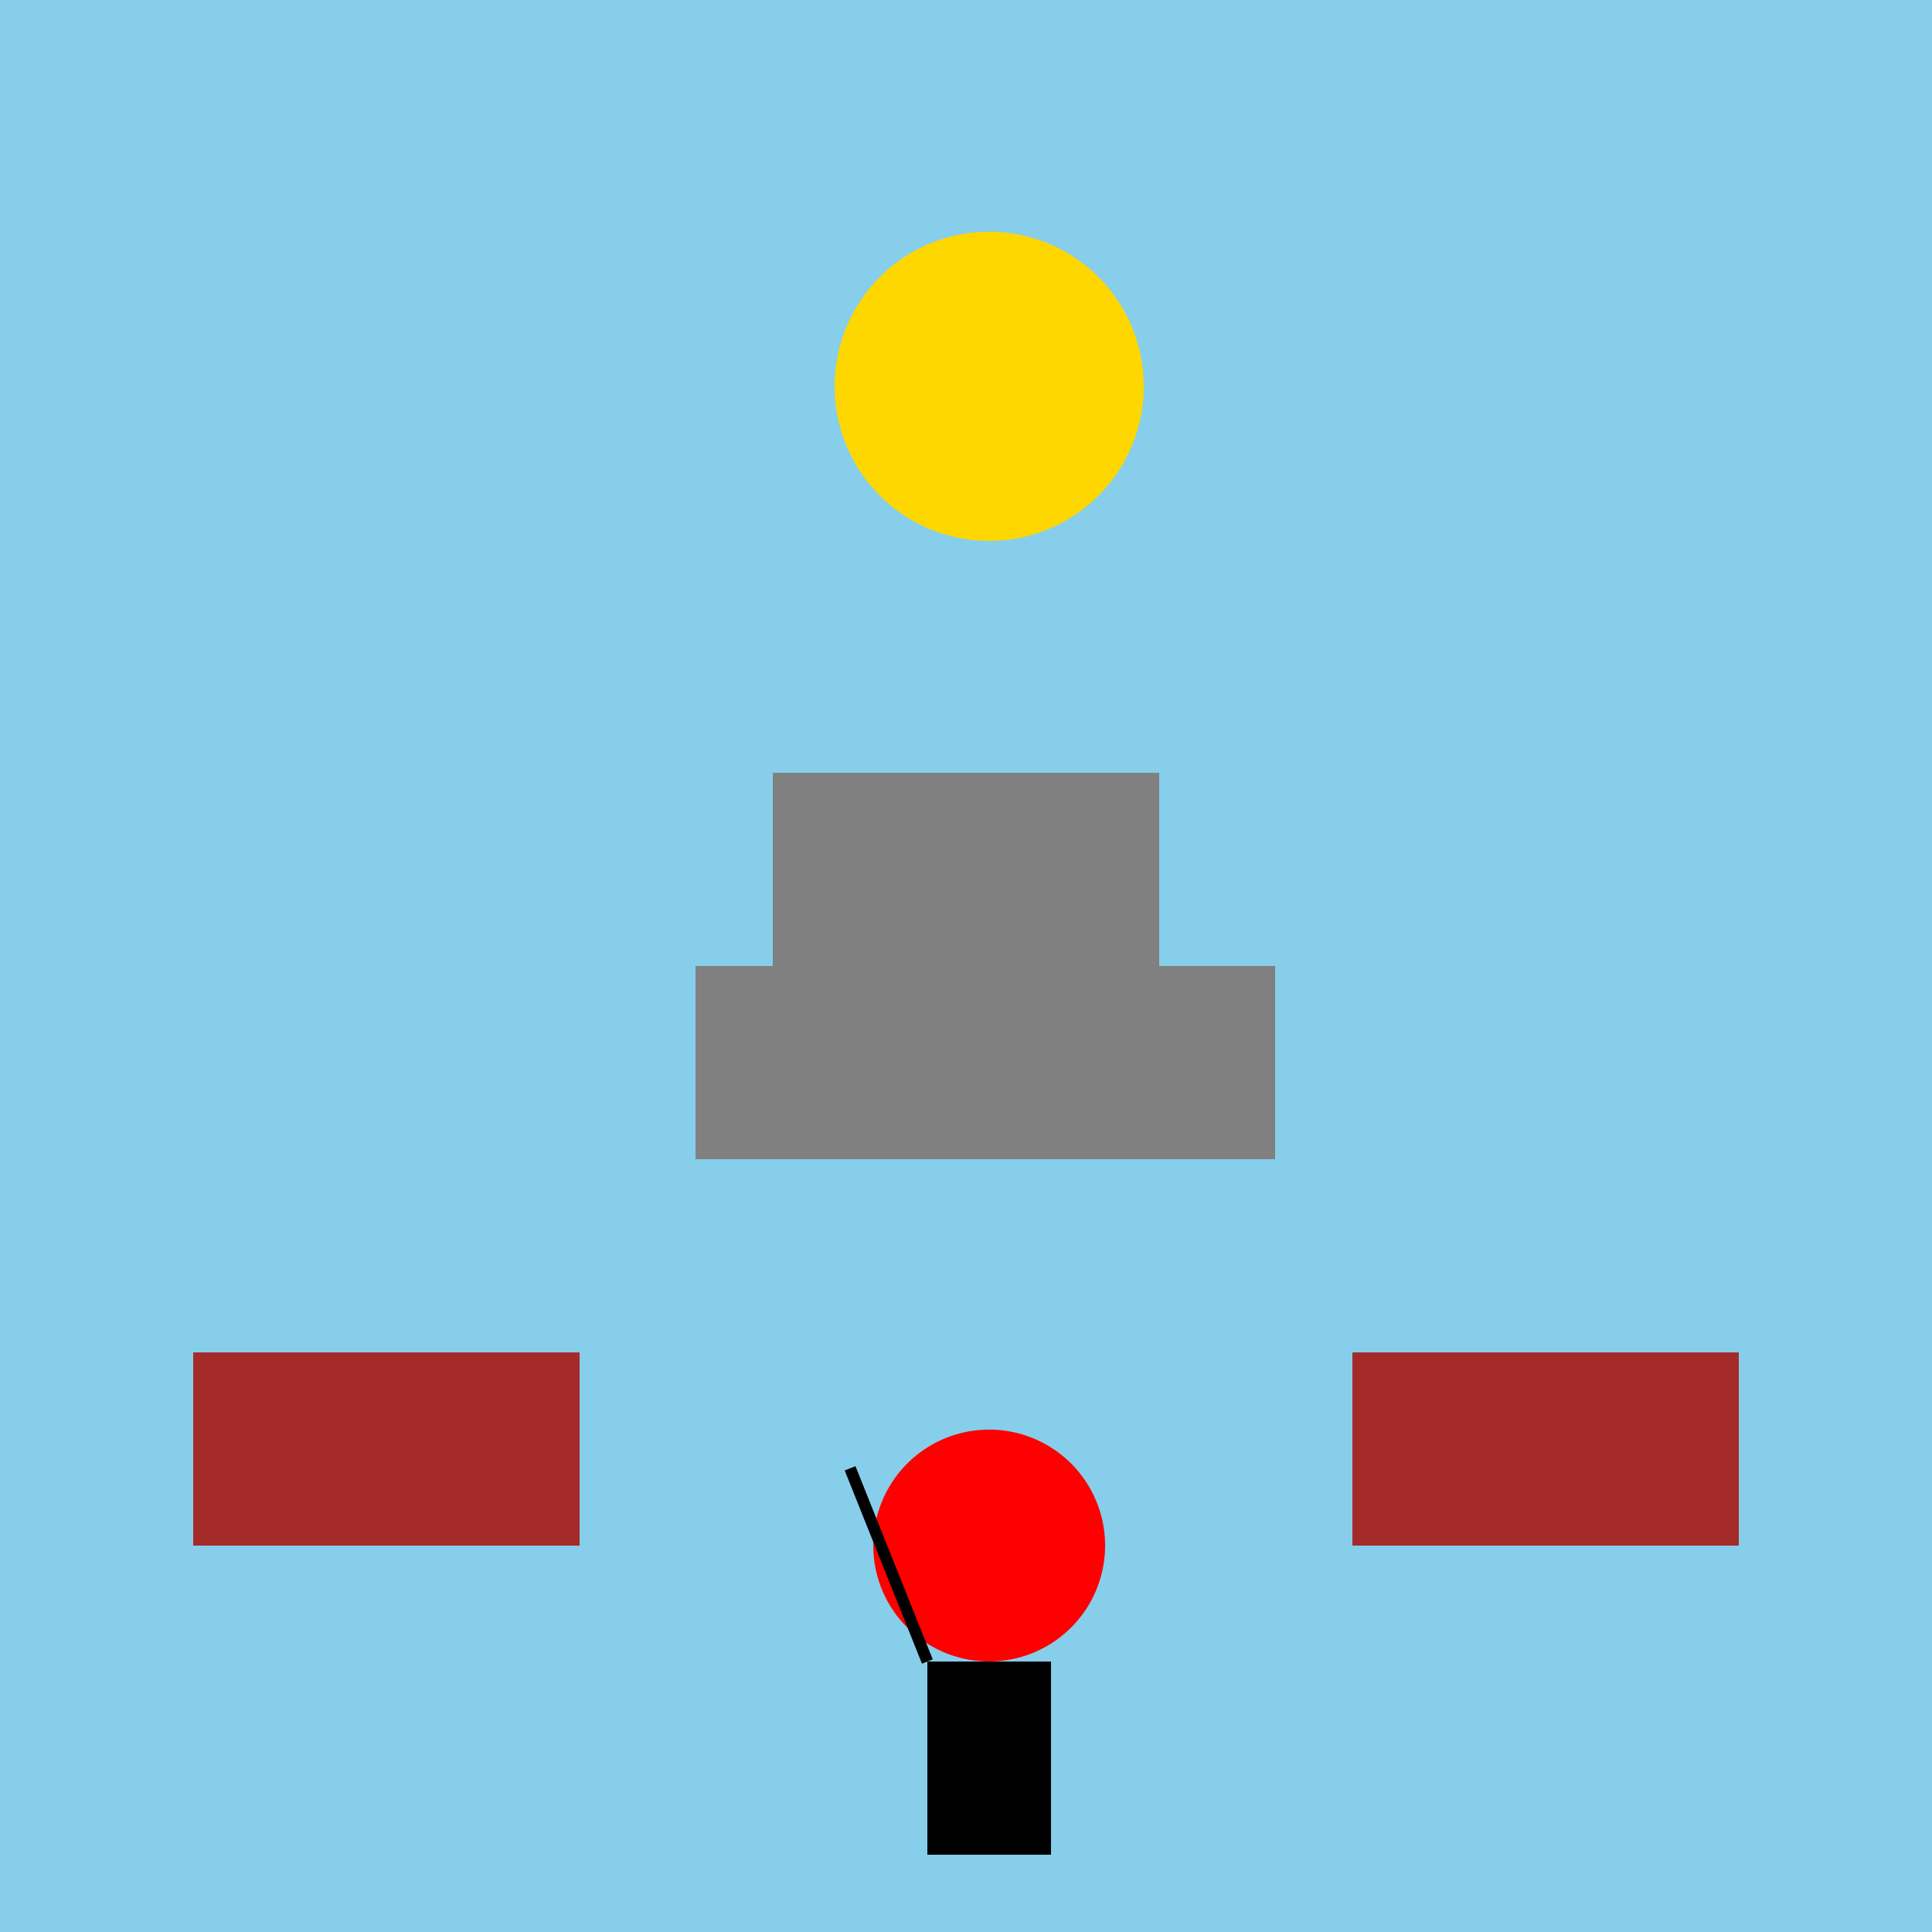 <!--

Generated by DrawGPT.
Free, open source, AI generated images in SVG, PNG, and HTML Canvas format.
https://drawgpt.ai

Created: 2024-02-18T10:16:39.634Z
Link: https://drawgpt.ai/prompt/164924/

-->
<svg xmlns="http://www.w3.org/2000/svg" xmlns:xlink="http://www.w3.org/1999/xlink" width="500" height="500"><defs/><g><rect fill="skyblue" stroke="none" x="0" y="0" width="512" height="512"/><path fill="gold" stroke="none" paint-order="stroke fill markers" d=" M 296 100 A 40 40 0 1 1 296 99.96"/><rect fill="gray" stroke="none" x="180" y="250" width="150" height="50"/><rect fill="gray" stroke="none" x="200" y="200" width="100" height="70"/><rect fill="brown" stroke="none" x="50" y="350" width="100" height="50"/><rect fill="brown" stroke="none" x="350" y="350" width="100" height="50"/><path fill="red" stroke="none" paint-order="stroke fill markers" d=" M 286 400 A 30 30 0 1 1 286 399.97"/><rect fill="black" stroke="none" x="240" y="430" width="32" height="50"/><path fill="none" stroke="black" paint-order="fill stroke markers" d=" M 240 430 L 220 380" stroke-miterlimit="10" stroke-width="3" stroke-dasharray=""/></g></svg>